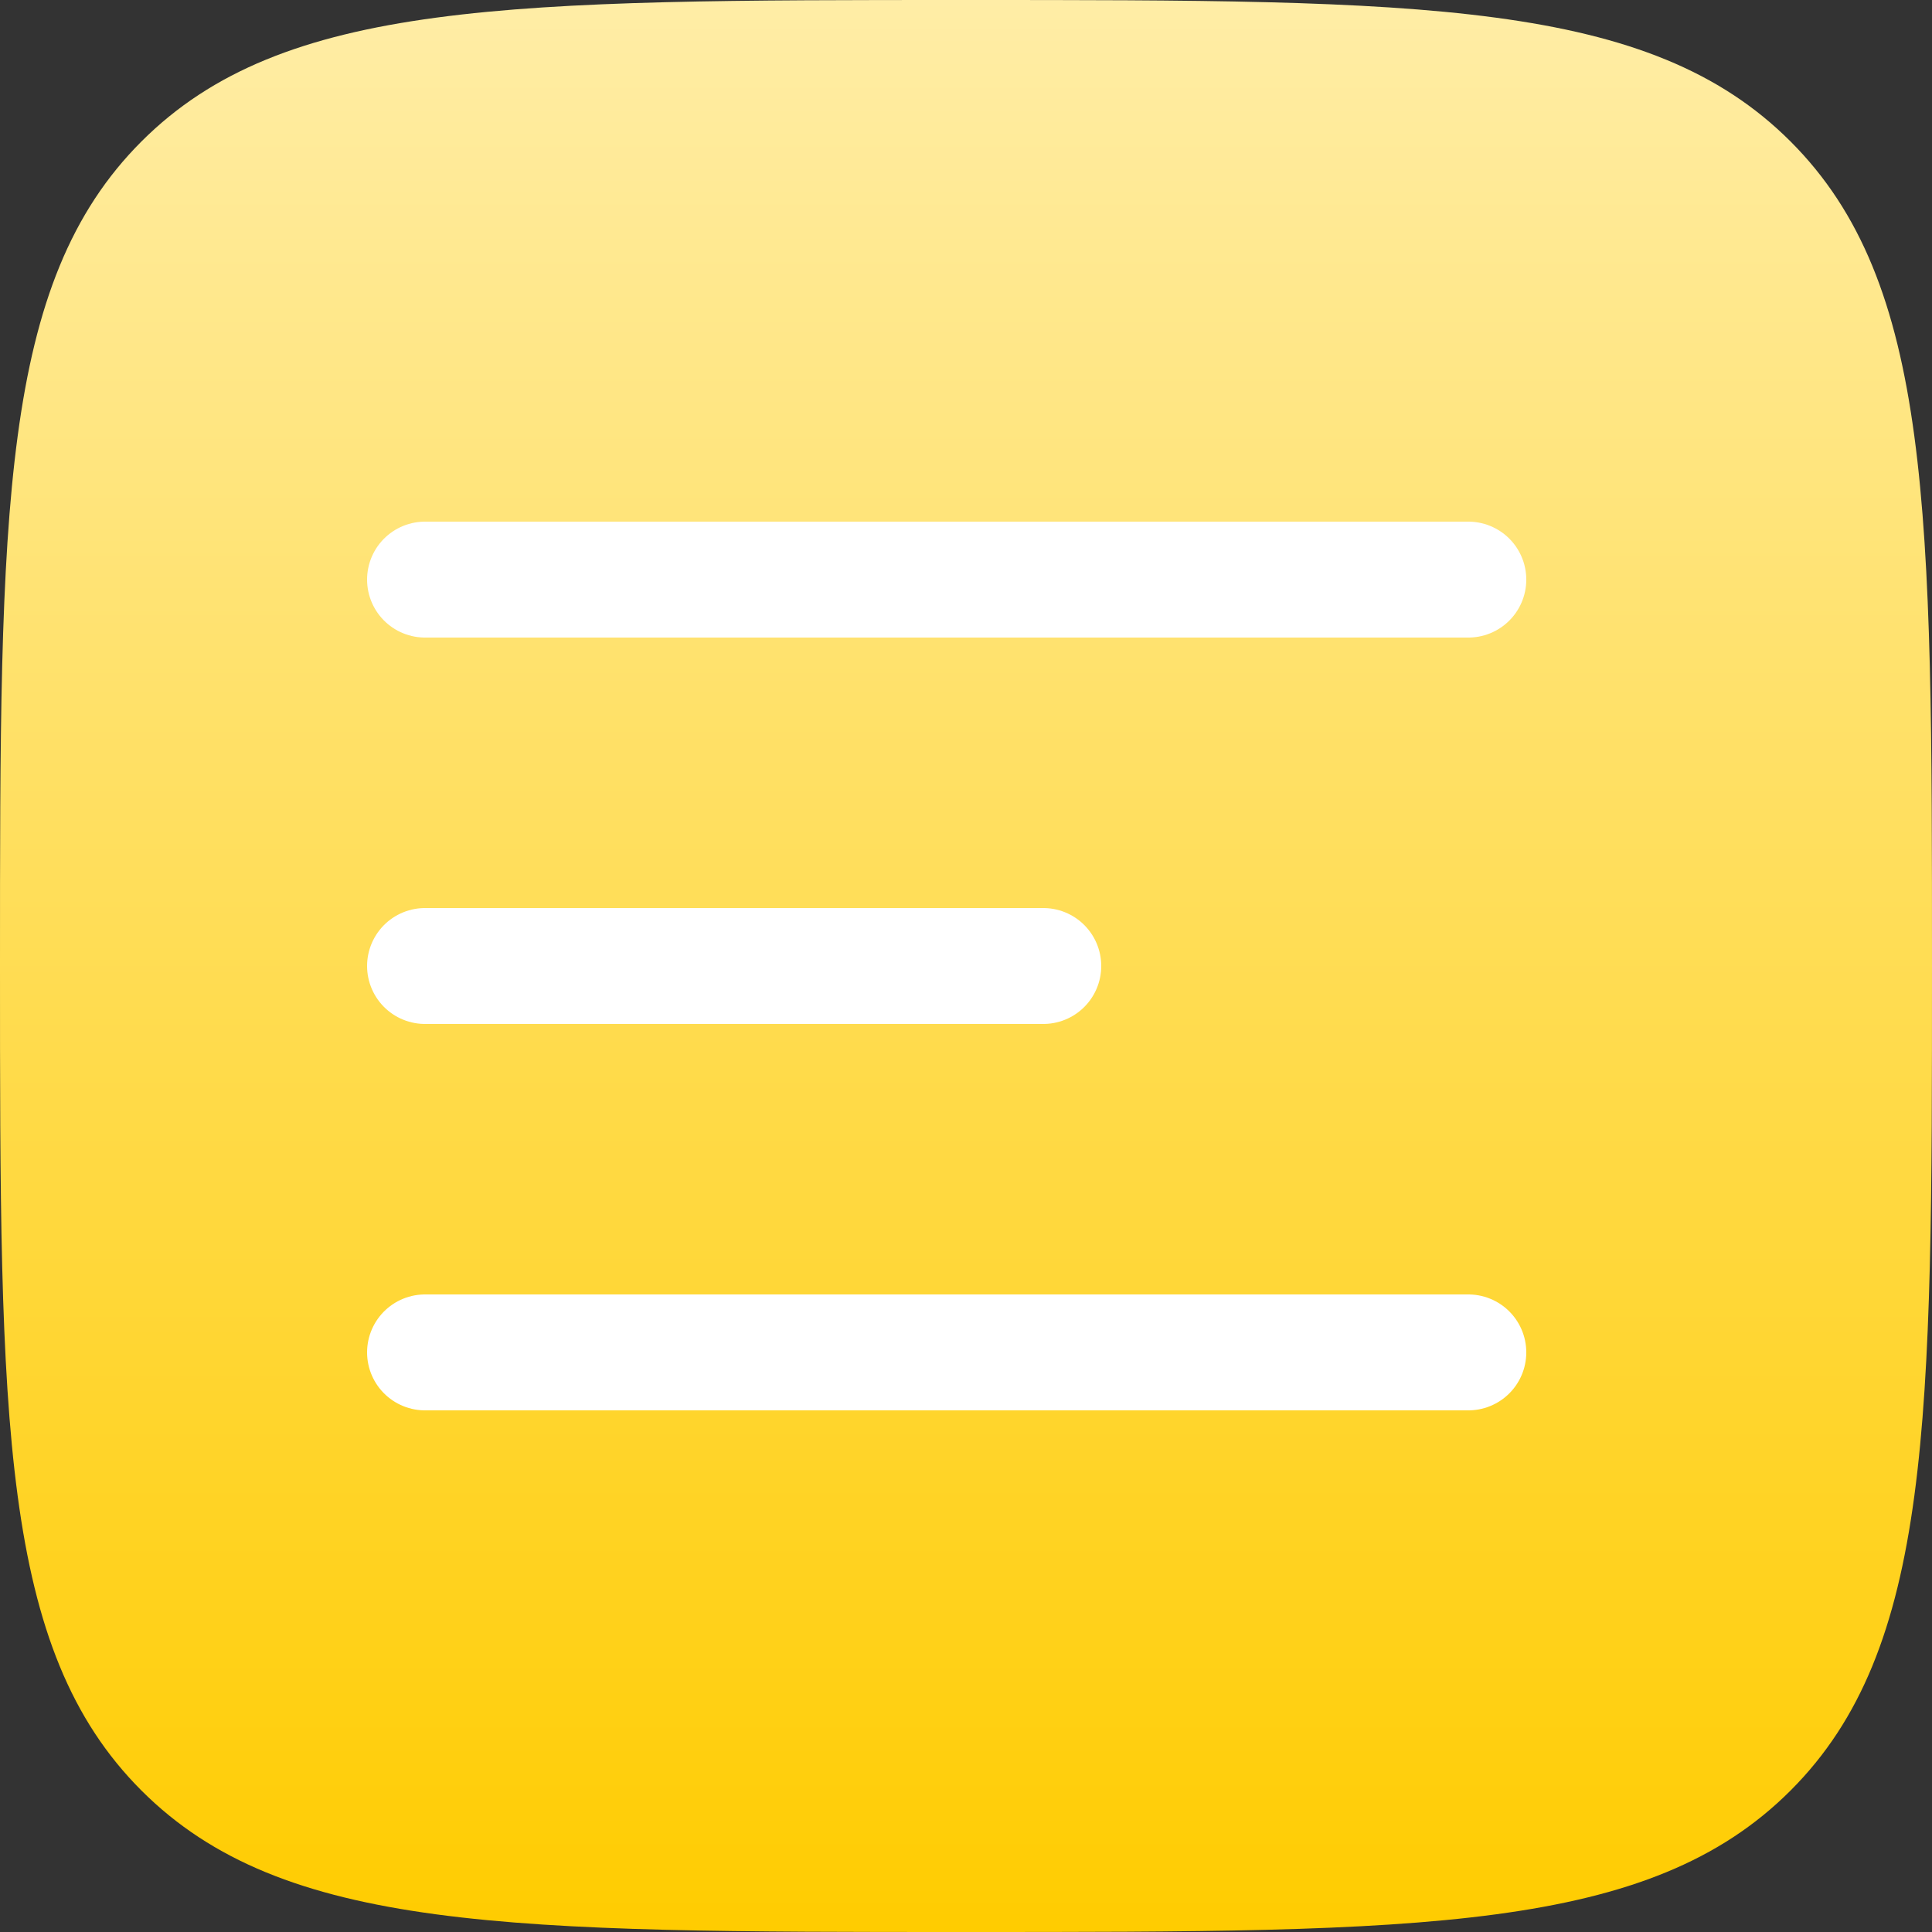 <svg width="50" height="50" viewBox="0 0 50 50" fill="none" xmlns="http://www.w3.org/2000/svg">
<rect x="0" y="0" width="50" height="50" fill="#333333" stroke="none"/>
<path d="M25 50C13.215 50 7.322 50 3.661 46.339C0 42.678 0 36.785 0 25C0 13.215 0 7.322 3.661 3.661C7.322 0 13.215 0 25 0C36.785 0 42.678 0 46.339 3.661C50 7.322 50 13.215 50 25C50 36.785 50 42.678 46.339 46.339C42.678 50 36.785 50 25 50Z" fill="url(#paint0_linear_122_524)"/>
<path d="M11 15H38" stroke="white" stroke-width="3" stroke-linecap="round"/>
<path d="M11 25H27" stroke="white" stroke-width="3" stroke-linecap="round"/>
<path d="M11 35H38" stroke="white" stroke-width="3" stroke-linecap="round"/>
<defs>
<linearGradient id="paint0_linear_122_524" x1="25" y1="0" x2="25" y2="50" gradientUnits="userSpaceOnUse">
<stop stop-color="#FFEDA6"/>
<stop offset="1" stop-color="#FFCC00"/>
</linearGradient>
</defs>
</svg>
